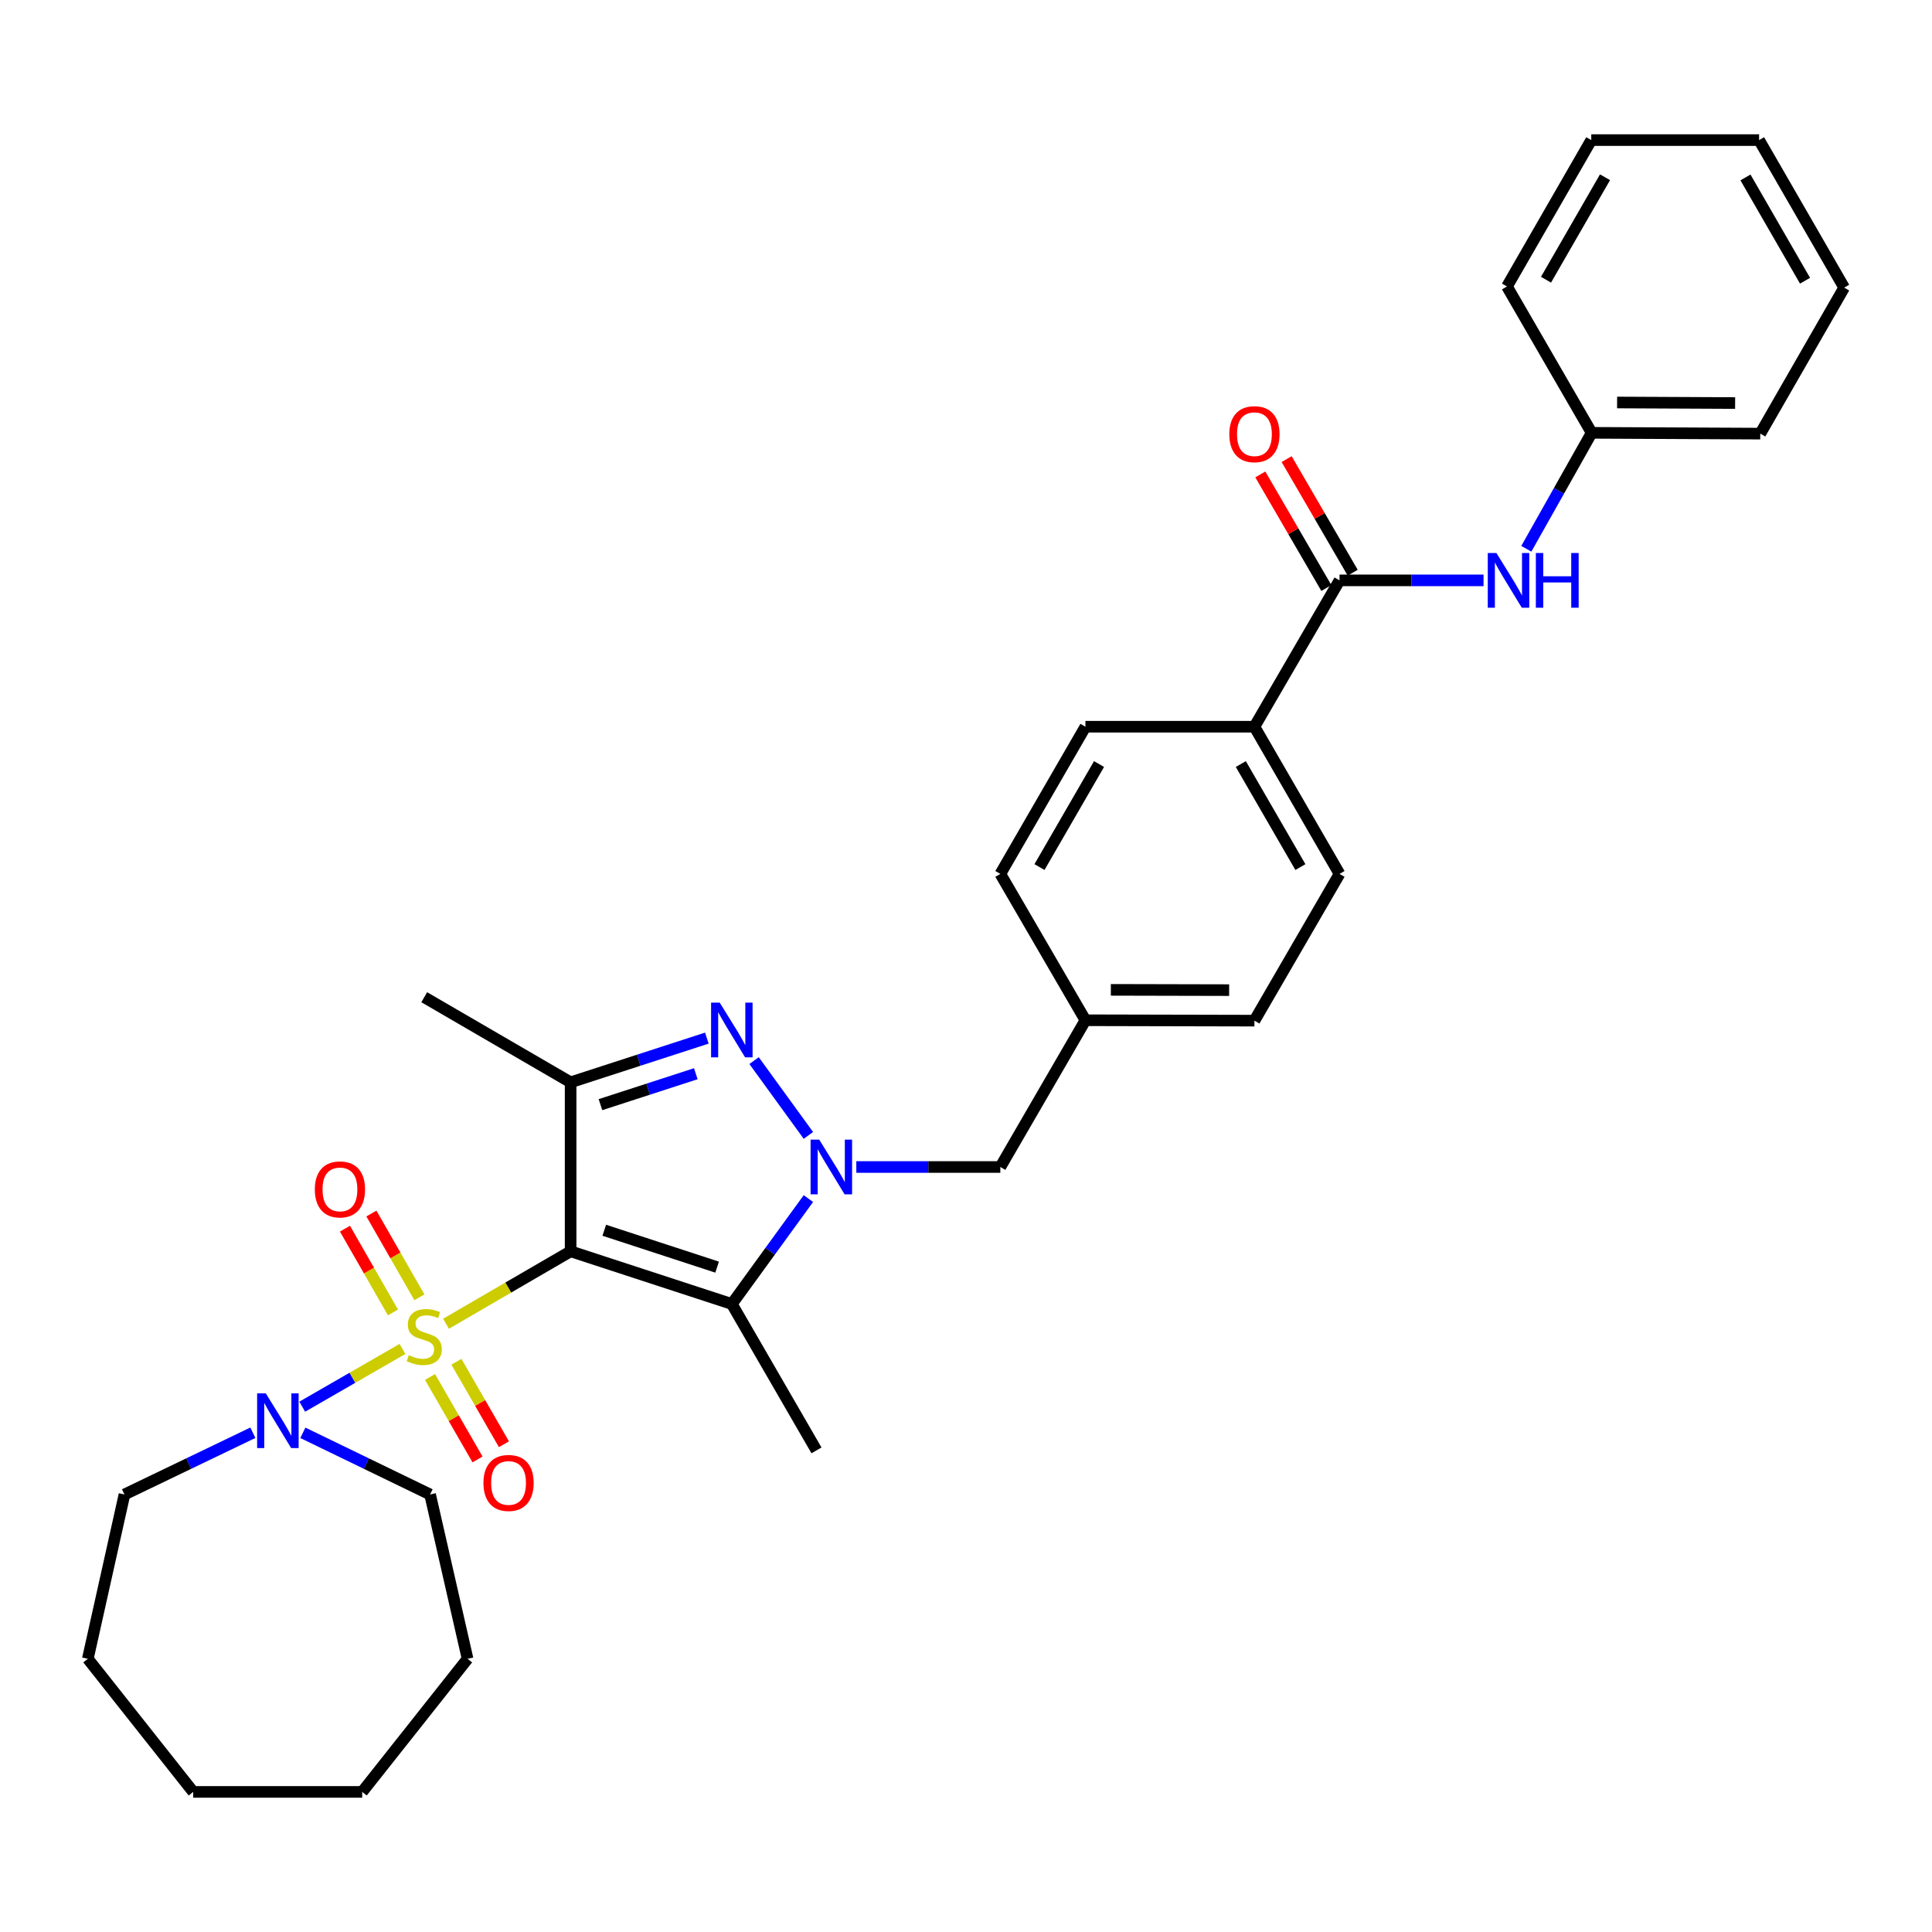 <?xml version='1.0' encoding='iso-8859-1'?>
<svg version='1.1' baseProfile='full'
              xmlns='http://www.w3.org/2000/svg'
                      xmlns:rdkit='http://www.rdkit.org/xml'
                      xmlns:xlink='http://www.w3.org/1999/xlink'
                  xml:space='preserve'
width='1000px' height='1000px' viewBox='0 0 1000 1000'>
<!-- END OF HEADER -->
<rect style='opacity:1.0;fill:#FFFFFF;stroke:none' width='1000' height='1000' x='0' y='0'> </rect>
<path class='bond-0' d='M 230.855,685.167 L 263.104,666.421' style='fill:none;fill-rule:evenodd;stroke:#CCCC00;stroke-width:6px;stroke-linecap:butt;stroke-linejoin:miter;stroke-opacity:1' />
<path class='bond-0' d='M 263.104,666.421 L 295.353,647.676' style='fill:none;fill-rule:evenodd;stroke:#000000;stroke-width:6px;stroke-linecap:butt;stroke-linejoin:miter;stroke-opacity:1' />
<path class='bond-5' d='M 208.318,698.208 L 182.375,713.153' style='fill:none;fill-rule:evenodd;stroke:#CCCC00;stroke-width:6px;stroke-linecap:butt;stroke-linejoin:miter;stroke-opacity:1' />
<path class='bond-5' d='M 182.375,713.153 L 156.432,728.099' style='fill:none;fill-rule:evenodd;stroke:#0000FF;stroke-width:6px;stroke-linecap:butt;stroke-linejoin:miter;stroke-opacity:1' />
<path class='bond-8' d='M 222.581,712.719 L 234.875,734.064' style='fill:none;fill-rule:evenodd;stroke:#CCCC00;stroke-width:6px;stroke-linecap:butt;stroke-linejoin:miter;stroke-opacity:1' />
<path class='bond-8' d='M 234.875,734.064 L 247.169,755.408' style='fill:none;fill-rule:evenodd;stroke:#FF0000;stroke-width:6px;stroke-linecap:butt;stroke-linejoin:miter;stroke-opacity:1' />
<path class='bond-8' d='M 236.244,704.849 L 248.538,726.194' style='fill:none;fill-rule:evenodd;stroke:#CCCC00;stroke-width:6px;stroke-linecap:butt;stroke-linejoin:miter;stroke-opacity:1' />
<path class='bond-8' d='M 248.538,726.194 L 260.832,747.539' style='fill:none;fill-rule:evenodd;stroke:#FF0000;stroke-width:6px;stroke-linecap:butt;stroke-linejoin:miter;stroke-opacity:1' />
<path class='bond-9' d='M 217.078,671.485 L 204.658,649.803' style='fill:none;fill-rule:evenodd;stroke:#CCCC00;stroke-width:6px;stroke-linecap:butt;stroke-linejoin:miter;stroke-opacity:1' />
<path class='bond-9' d='M 204.658,649.803 L 192.237,628.12' style='fill:none;fill-rule:evenodd;stroke:#FF0000;stroke-width:6px;stroke-linecap:butt;stroke-linejoin:miter;stroke-opacity:1' />
<path class='bond-9' d='M 203.397,679.322 L 190.976,657.64' style='fill:none;fill-rule:evenodd;stroke:#CCCC00;stroke-width:6px;stroke-linecap:butt;stroke-linejoin:miter;stroke-opacity:1' />
<path class='bond-9' d='M 190.976,657.64 L 178.555,635.958' style='fill:none;fill-rule:evenodd;stroke:#FF0000;stroke-width:6px;stroke-linecap:butt;stroke-linejoin:miter;stroke-opacity:1' />
<path class='bond-2' d='M 295.353,647.676 L 378.795,674.944' style='fill:none;fill-rule:evenodd;stroke:#000000;stroke-width:6px;stroke-linecap:butt;stroke-linejoin:miter;stroke-opacity:1' />
<path class='bond-2' d='M 312.767,636.779 L 371.177,655.866' style='fill:none;fill-rule:evenodd;stroke:#000000;stroke-width:6px;stroke-linecap:butt;stroke-linejoin:miter;stroke-opacity:1' />
<path class='bond-4' d='M 295.353,647.676 L 295.353,560.204' style='fill:none;fill-rule:evenodd;stroke:#000000;stroke-width:6px;stroke-linecap:butt;stroke-linejoin:miter;stroke-opacity:1' />
<path class='bond-1' d='M 418.424,620.387 L 398.61,647.665' style='fill:none;fill-rule:evenodd;stroke:#0000FF;stroke-width:6px;stroke-linecap:butt;stroke-linejoin:miter;stroke-opacity:1' />
<path class='bond-1' d='M 398.61,647.665 L 378.795,674.944' style='fill:none;fill-rule:evenodd;stroke:#000000;stroke-width:6px;stroke-linecap:butt;stroke-linejoin:miter;stroke-opacity:1' />
<path class='bond-10' d='M 443.228,604.036 L 480.5,604.036' style='fill:none;fill-rule:evenodd;stroke:#0000FF;stroke-width:6px;stroke-linecap:butt;stroke-linejoin:miter;stroke-opacity:1' />
<path class='bond-10' d='M 480.5,604.036 L 517.773,604.036' style='fill:none;fill-rule:evenodd;stroke:#000000;stroke-width:6px;stroke-linecap:butt;stroke-linejoin:miter;stroke-opacity:1' />
<path class='bond-32' d='M 418.424,587.685 L 390.305,548.974' style='fill:none;fill-rule:evenodd;stroke:#0000FF;stroke-width:6px;stroke-linecap:butt;stroke-linejoin:miter;stroke-opacity:1' />
<path class='bond-17' d='M 378.795,674.944 L 422.61,750.713' style='fill:none;fill-rule:evenodd;stroke:#000000;stroke-width:6px;stroke-linecap:butt;stroke-linejoin:miter;stroke-opacity:1' />
<path class='bond-3' d='M 365.862,537.325 L 330.608,548.764' style='fill:none;fill-rule:evenodd;stroke:#0000FF;stroke-width:6px;stroke-linecap:butt;stroke-linejoin:miter;stroke-opacity:1' />
<path class='bond-3' d='M 330.608,548.764 L 295.353,560.204' style='fill:none;fill-rule:evenodd;stroke:#000000;stroke-width:6px;stroke-linecap:butt;stroke-linejoin:miter;stroke-opacity:1' />
<path class='bond-3' d='M 360.152,555.754 L 335.474,563.762' style='fill:none;fill-rule:evenodd;stroke:#0000FF;stroke-width:6px;stroke-linecap:butt;stroke-linejoin:miter;stroke-opacity:1' />
<path class='bond-3' d='M 335.474,563.762 L 310.796,571.769' style='fill:none;fill-rule:evenodd;stroke:#000000;stroke-width:6px;stroke-linecap:butt;stroke-linejoin:miter;stroke-opacity:1' />
<path class='bond-18' d='M 295.353,560.204 L 219.584,516.161' style='fill:none;fill-rule:evenodd;stroke:#000000;stroke-width:6px;stroke-linecap:butt;stroke-linejoin:miter;stroke-opacity:1' />
<path class='bond-21' d='M 130.889,741.581 L 97.658,757.561' style='fill:none;fill-rule:evenodd;stroke:#0000FF;stroke-width:6px;stroke-linecap:butt;stroke-linejoin:miter;stroke-opacity:1' />
<path class='bond-21' d='M 97.658,757.561 L 64.427,773.54' style='fill:none;fill-rule:evenodd;stroke:#000000;stroke-width:6px;stroke-linecap:butt;stroke-linejoin:miter;stroke-opacity:1' />
<path class='bond-22' d='M 156.761,741.624 L 189.688,757.582' style='fill:none;fill-rule:evenodd;stroke:#0000FF;stroke-width:6px;stroke-linecap:butt;stroke-linejoin:miter;stroke-opacity:1' />
<path class='bond-22' d='M 189.688,757.582 L 222.614,773.54' style='fill:none;fill-rule:evenodd;stroke:#000000;stroke-width:6px;stroke-linecap:butt;stroke-linejoin:miter;stroke-opacity:1' />
<path class='bond-6' d='M 693.339,300.398 L 649.287,376.15' style='fill:none;fill-rule:evenodd;stroke:#000000;stroke-width:6px;stroke-linecap:butt;stroke-linejoin:miter;stroke-opacity:1' />
<path class='bond-7' d='M 693.339,300.398 L 730.611,300.398' style='fill:none;fill-rule:evenodd;stroke:#000000;stroke-width:6px;stroke-linecap:butt;stroke-linejoin:miter;stroke-opacity:1' />
<path class='bond-7' d='M 730.611,300.398 L 767.884,300.398' style='fill:none;fill-rule:evenodd;stroke:#0000FF;stroke-width:6px;stroke-linecap:butt;stroke-linejoin:miter;stroke-opacity:1' />
<path class='bond-12' d='M 700.154,296.435 L 683.057,267.035' style='fill:none;fill-rule:evenodd;stroke:#000000;stroke-width:6px;stroke-linecap:butt;stroke-linejoin:miter;stroke-opacity:1' />
<path class='bond-12' d='M 683.057,267.035 L 665.96,237.634' style='fill:none;fill-rule:evenodd;stroke:#FF0000;stroke-width:6px;stroke-linecap:butt;stroke-linejoin:miter;stroke-opacity:1' />
<path class='bond-12' d='M 686.524,304.361 L 669.427,274.961' style='fill:none;fill-rule:evenodd;stroke:#000000;stroke-width:6px;stroke-linecap:butt;stroke-linejoin:miter;stroke-opacity:1' />
<path class='bond-12' d='M 669.427,274.961 L 652.33,245.56' style='fill:none;fill-rule:evenodd;stroke:#FF0000;stroke-width:6px;stroke-linecap:butt;stroke-linejoin:miter;stroke-opacity:1' />
<path class='bond-16' d='M 790.023,284.047 L 806.93,254.04' style='fill:none;fill-rule:evenodd;stroke:#0000FF;stroke-width:6px;stroke-linecap:butt;stroke-linejoin:miter;stroke-opacity:1' />
<path class='bond-16' d='M 806.93,254.04 L 823.837,224.033' style='fill:none;fill-rule:evenodd;stroke:#000000;stroke-width:6px;stroke-linecap:butt;stroke-linejoin:miter;stroke-opacity:1' />
<path class='bond-15' d='M 517.773,604.036 L 561.815,528.083' style='fill:none;fill-rule:evenodd;stroke:#000000;stroke-width:6px;stroke-linecap:butt;stroke-linejoin:miter;stroke-opacity:1' />
<path class='bond-11' d='M 649.287,376.15 L 693.339,452.331' style='fill:none;fill-rule:evenodd;stroke:#000000;stroke-width:6px;stroke-linecap:butt;stroke-linejoin:miter;stroke-opacity:1' />
<path class='bond-11' d='M 642.246,395.47 L 673.082,448.797' style='fill:none;fill-rule:evenodd;stroke:#000000;stroke-width:6px;stroke-linecap:butt;stroke-linejoin:miter;stroke-opacity:1' />
<path class='bond-34' d='M 649.287,376.15 L 561.815,376.15' style='fill:none;fill-rule:evenodd;stroke:#000000;stroke-width:6px;stroke-linecap:butt;stroke-linejoin:miter;stroke-opacity:1' />
<path class='bond-13' d='M 693.339,452.331 L 649.287,528.284' style='fill:none;fill-rule:evenodd;stroke:#000000;stroke-width:6px;stroke-linecap:butt;stroke-linejoin:miter;stroke-opacity:1' />
<path class='bond-14' d='M 561.815,376.15 L 517.773,452.331' style='fill:none;fill-rule:evenodd;stroke:#000000;stroke-width:6px;stroke-linecap:butt;stroke-linejoin:miter;stroke-opacity:1' />
<path class='bond-14' d='M 568.859,395.469 L 538.029,448.795' style='fill:none;fill-rule:evenodd;stroke:#000000;stroke-width:6px;stroke-linecap:butt;stroke-linejoin:miter;stroke-opacity:1' />
<path class='bond-19' d='M 561.815,528.083 L 517.773,452.331' style='fill:none;fill-rule:evenodd;stroke:#000000;stroke-width:6px;stroke-linecap:butt;stroke-linejoin:miter;stroke-opacity:1' />
<path class='bond-20' d='M 561.815,528.083 L 649.287,528.284' style='fill:none;fill-rule:evenodd;stroke:#000000;stroke-width:6px;stroke-linecap:butt;stroke-linejoin:miter;stroke-opacity:1' />
<path class='bond-20' d='M 574.973,512.346 L 636.203,512.487' style='fill:none;fill-rule:evenodd;stroke:#000000;stroke-width:6px;stroke-linecap:butt;stroke-linejoin:miter;stroke-opacity:1' />
<path class='bond-23' d='M 823.837,224.033 L 911.116,224.445' style='fill:none;fill-rule:evenodd;stroke:#000000;stroke-width:6px;stroke-linecap:butt;stroke-linejoin:miter;stroke-opacity:1' />
<path class='bond-23' d='M 837.003,208.328 L 898.099,208.617' style='fill:none;fill-rule:evenodd;stroke:#000000;stroke-width:6px;stroke-linecap:butt;stroke-linejoin:miter;stroke-opacity:1' />
<path class='bond-24' d='M 823.837,224.033 L 780.005,148.282' style='fill:none;fill-rule:evenodd;stroke:#000000;stroke-width:6px;stroke-linecap:butt;stroke-linejoin:miter;stroke-opacity:1' />
<path class='bond-26' d='M 64.427,773.54 L 45.455,858.594' style='fill:none;fill-rule:evenodd;stroke:#000000;stroke-width:6px;stroke-linecap:butt;stroke-linejoin:miter;stroke-opacity:1' />
<path class='bond-25' d='M 222.614,773.54 L 242.017,858.594' style='fill:none;fill-rule:evenodd;stroke:#000000;stroke-width:6px;stroke-linecap:butt;stroke-linejoin:miter;stroke-opacity:1' />
<path class='bond-27' d='M 911.116,224.445 L 954.545,148.877' style='fill:none;fill-rule:evenodd;stroke:#000000;stroke-width:6px;stroke-linecap:butt;stroke-linejoin:miter;stroke-opacity:1' />
<path class='bond-28' d='M 780.005,148.282 L 823.635,72.513' style='fill:none;fill-rule:evenodd;stroke:#000000;stroke-width:6px;stroke-linecap:butt;stroke-linejoin:miter;stroke-opacity:1' />
<path class='bond-28' d='M 800.213,144.784 L 830.754,91.746' style='fill:none;fill-rule:evenodd;stroke:#000000;stroke-width:6px;stroke-linecap:butt;stroke-linejoin:miter;stroke-opacity:1' />
<path class='bond-30' d='M 242.017,858.594 L 187.472,927.488' style='fill:none;fill-rule:evenodd;stroke:#000000;stroke-width:6px;stroke-linecap:butt;stroke-linejoin:miter;stroke-opacity:1' />
<path class='bond-29' d='M 45.455,858.594 L 100,927.488' style='fill:none;fill-rule:evenodd;stroke:#000000;stroke-width:6px;stroke-linecap:butt;stroke-linejoin:miter;stroke-opacity:1' />
<path class='bond-35' d='M 954.545,148.877 L 910.503,72.513' style='fill:none;fill-rule:evenodd;stroke:#000000;stroke-width:6px;stroke-linecap:butt;stroke-linejoin:miter;stroke-opacity:1' />
<path class='bond-35' d='M 934.281,145.3 L 903.451,91.844' style='fill:none;fill-rule:evenodd;stroke:#000000;stroke-width:6px;stroke-linecap:butt;stroke-linejoin:miter;stroke-opacity:1' />
<path class='bond-31' d='M 823.635,72.513 L 910.503,72.513' style='fill:none;fill-rule:evenodd;stroke:#000000;stroke-width:6px;stroke-linecap:butt;stroke-linejoin:miter;stroke-opacity:1' />
<path class='bond-33' d='M 100,927.488 L 187.472,927.488' style='fill:none;fill-rule:evenodd;stroke:#000000;stroke-width:6px;stroke-linecap:butt;stroke-linejoin:miter;stroke-opacity:1' />
<path  class='atom-0' d='M 211.584 701.438
Q 211.904 701.558, 213.224 702.118
Q 214.544 702.678, 215.984 703.038
Q 217.464 703.358, 218.904 703.358
Q 221.584 703.358, 223.144 702.078
Q 224.704 700.758, 224.704 698.478
Q 224.704 696.918, 223.904 695.958
Q 223.144 694.998, 221.944 694.478
Q 220.744 693.958, 218.744 693.358
Q 216.224 692.598, 214.704 691.878
Q 213.224 691.158, 212.144 689.638
Q 211.104 688.118, 211.104 685.558
Q 211.104 681.998, 213.504 679.798
Q 215.944 677.598, 220.744 677.598
Q 224.024 677.598, 227.744 679.158
L 226.824 682.238
Q 223.424 680.838, 220.864 680.838
Q 218.104 680.838, 216.584 681.998
Q 215.064 683.118, 215.104 685.078
Q 215.104 686.598, 215.864 687.518
Q 216.664 688.438, 217.784 688.958
Q 218.944 689.478, 220.864 690.078
Q 223.424 690.878, 224.944 691.678
Q 226.464 692.478, 227.544 694.118
Q 228.664 695.718, 228.664 698.478
Q 228.664 702.398, 226.024 704.518
Q 223.424 706.598, 219.064 706.598
Q 216.544 706.598, 214.624 706.038
Q 212.744 705.518, 210.504 704.598
L 211.584 701.438
' fill='#CCCC00'/>
<path  class='atom-2' d='M 424.041 589.876
L 433.321 604.876
Q 434.241 606.356, 435.721 609.036
Q 437.201 611.716, 437.281 611.876
L 437.281 589.876
L 441.041 589.876
L 441.041 618.196
L 437.161 618.196
L 427.201 601.796
Q 426.041 599.876, 424.801 597.676
Q 423.601 595.476, 423.241 594.796
L 423.241 618.196
L 419.561 618.196
L 419.561 589.876
L 424.041 589.876
' fill='#0000FF'/>
<path  class='atom-4' d='M 372.535 518.968
L 381.815 533.968
Q 382.735 535.448, 384.215 538.128
Q 385.695 540.808, 385.775 540.968
L 385.775 518.968
L 389.535 518.968
L 389.535 547.288
L 385.655 547.288
L 375.695 530.888
Q 374.535 528.968, 373.295 526.768
Q 372.095 524.568, 371.735 523.888
L 371.735 547.288
L 368.055 547.288
L 368.055 518.968
L 372.535 518.968
' fill='#0000FF'/>
<path  class='atom-6' d='M 137.572 721.198
L 146.852 736.198
Q 147.772 737.678, 149.252 740.358
Q 150.732 743.038, 150.812 743.198
L 150.812 721.198
L 154.572 721.198
L 154.572 749.518
L 150.692 749.518
L 140.732 733.118
Q 139.572 731.198, 138.332 728.998
Q 137.132 726.798, 136.772 726.118
L 136.772 749.518
L 133.092 749.518
L 133.092 721.198
L 137.572 721.198
' fill='#0000FF'/>
<path  class='atom-8' d='M 774.55 286.238
L 783.83 301.238
Q 784.75 302.718, 786.23 305.398
Q 787.71 308.078, 787.79 308.238
L 787.79 286.238
L 791.55 286.238
L 791.55 314.558
L 787.67 314.558
L 777.71 298.158
Q 776.55 296.238, 775.31 294.038
Q 774.11 291.838, 773.75 291.158
L 773.75 314.558
L 770.07 314.558
L 770.07 286.238
L 774.55 286.238
' fill='#0000FF'/>
<path  class='atom-8' d='M 794.95 286.238
L 798.79 286.238
L 798.79 298.278
L 813.27 298.278
L 813.27 286.238
L 817.11 286.238
L 817.11 314.558
L 813.27 314.558
L 813.27 301.478
L 798.79 301.478
L 798.79 314.558
L 794.95 314.558
L 794.95 286.238
' fill='#0000FF'/>
<path  class='atom-9' d='M 250.223 767.567
Q 250.223 760.767, 253.583 756.967
Q 256.943 753.167, 263.223 753.167
Q 269.503 753.167, 272.863 756.967
Q 276.223 760.767, 276.223 767.567
Q 276.223 774.447, 272.823 778.367
Q 269.423 782.247, 263.223 782.247
Q 256.983 782.247, 253.583 778.367
Q 250.223 774.487, 250.223 767.567
M 263.223 779.047
Q 267.543 779.047, 269.863 776.167
Q 272.223 773.247, 272.223 767.567
Q 272.223 762.007, 269.863 759.207
Q 267.543 756.367, 263.223 756.367
Q 258.903 756.367, 256.543 759.167
Q 254.223 761.967, 254.223 767.567
Q 254.223 773.287, 256.543 776.167
Q 258.903 779.047, 263.223 779.047
' fill='#FF0000'/>
<path  class='atom-10' d='M 162.953 615.635
Q 162.953 608.835, 166.313 605.035
Q 169.673 601.235, 175.953 601.235
Q 182.233 601.235, 185.593 605.035
Q 188.953 608.835, 188.953 615.635
Q 188.953 622.515, 185.553 626.435
Q 182.153 630.315, 175.953 630.315
Q 169.713 630.315, 166.313 626.435
Q 162.953 622.555, 162.953 615.635
M 175.953 627.115
Q 180.273 627.115, 182.593 624.235
Q 184.953 621.315, 184.953 615.635
Q 184.953 610.075, 182.593 607.275
Q 180.273 604.435, 175.953 604.435
Q 171.633 604.435, 169.273 607.235
Q 166.953 610.035, 166.953 615.635
Q 166.953 621.355, 169.273 624.235
Q 171.633 627.115, 175.953 627.115
' fill='#FF0000'/>
<path  class='atom-13' d='M 636.287 224.727
Q 636.287 217.927, 639.647 214.127
Q 643.007 210.327, 649.287 210.327
Q 655.567 210.327, 658.927 214.127
Q 662.287 217.927, 662.287 224.727
Q 662.287 231.607, 658.887 235.527
Q 655.487 239.407, 649.287 239.407
Q 643.047 239.407, 639.647 235.527
Q 636.287 231.647, 636.287 224.727
M 649.287 236.207
Q 653.607 236.207, 655.927 233.327
Q 658.287 230.407, 658.287 224.727
Q 658.287 219.167, 655.927 216.367
Q 653.607 213.527, 649.287 213.527
Q 644.967 213.527, 642.607 216.327
Q 640.287 219.127, 640.287 224.727
Q 640.287 230.447, 642.607 233.327
Q 644.967 236.207, 649.287 236.207
' fill='#FF0000'/>
</svg>
